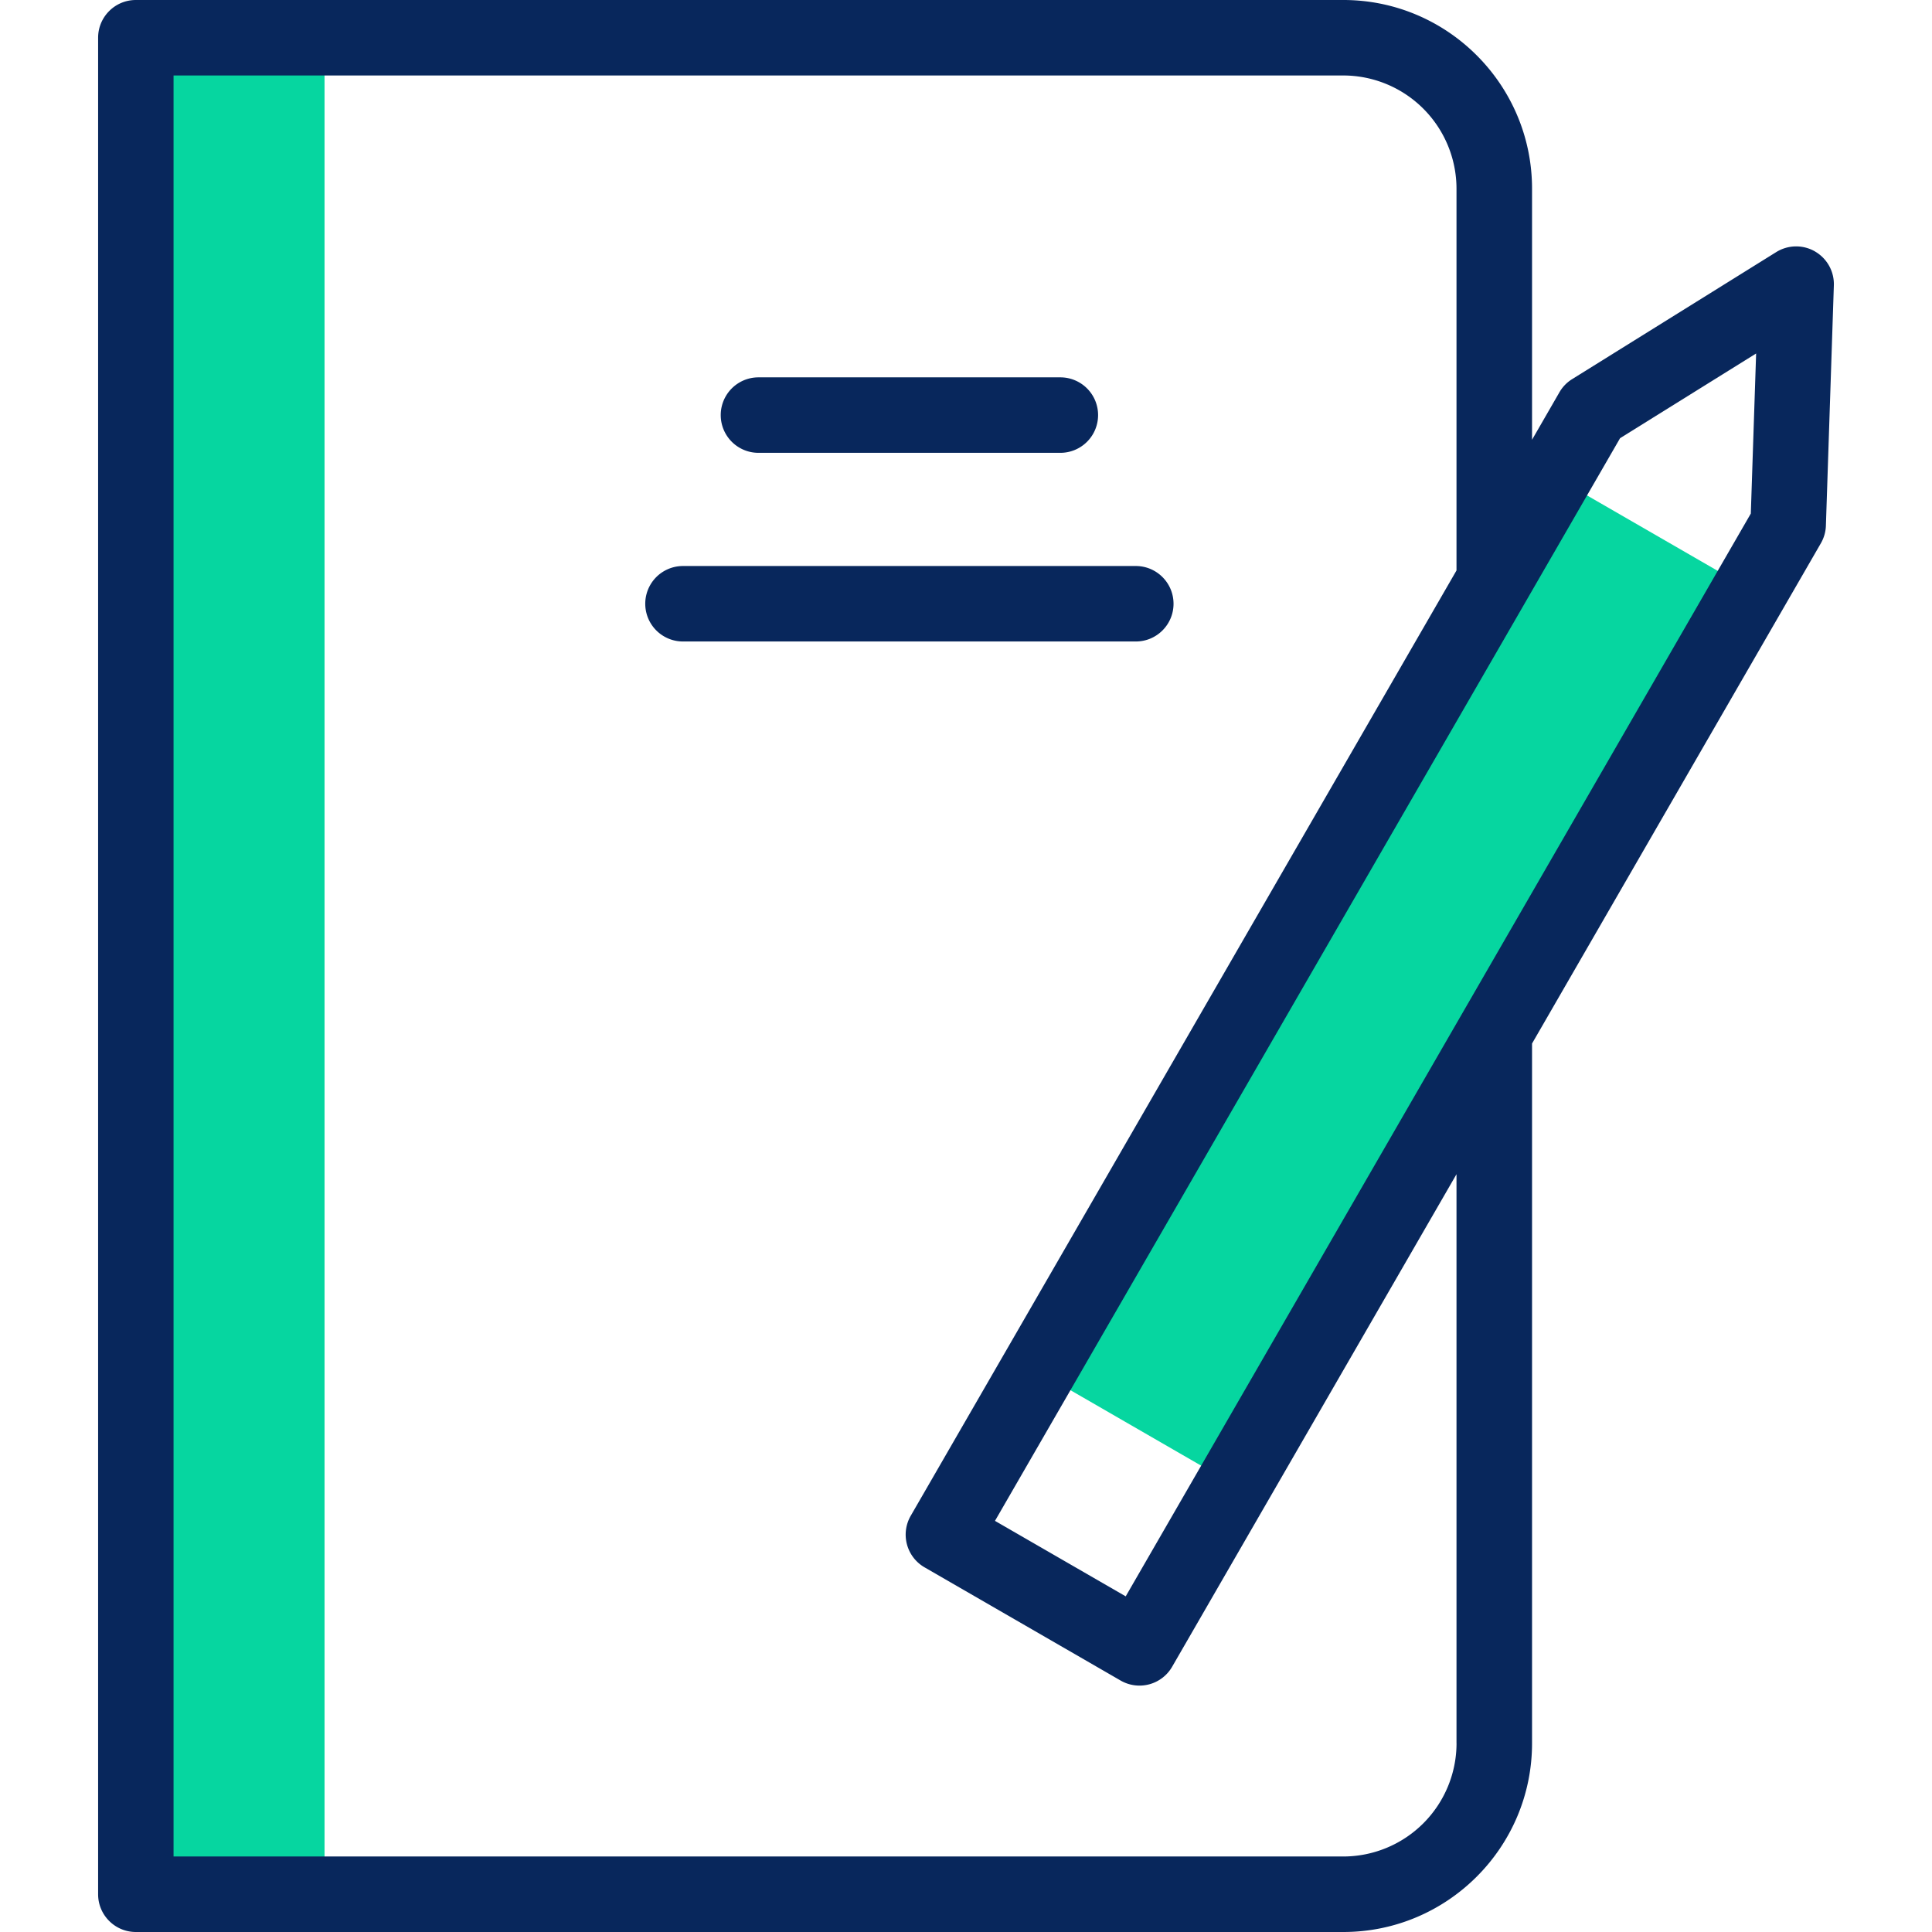 <svg width="60" height="60" fill="none" xmlns="http://www.w3.org/2000/svg"><g clip-path="url(#Content_Optimization_icon__clip0)"><path fill-rule="evenodd" clip-rule="evenodd" d="M4.219 1.172h5.86v57.656h-5.86V1.172zm28.009 41.415L48.272 14.8l6.089 3.515-16.044 27.788-6.089-3.516z" fill="#06d6a0"/><path d="M56.367 7.809a1.172 1.172.0 00-1.205.02l-6.337 3.945c-.164.101-.3.242-.396.409l-.85 1.474V5.859c0-3.23-2.63-5.859-5.86-5.859h-37.5c-.647.0-1.172.525-1.172 1.172v57.656c0 .647.525 1.172 1.172 1.172h37.5c3.23.0 5.86-2.629 5.86-5.86V32.408l8.97-15.537c.096-.167.15-.355.156-.547l.247-7.46a1.172 1.172.0 00-.585-1.054zM45.234 54.14a3.52 3.52.0 01-3.515 3.515H5.39V2.344h36.328a3.52 3.52.0 013.515 3.515v11.857l-16.95 29.359a1.172 1.172.0 00.43 1.6l6.089 3.516a1.171 1.171.0 001.6-.429l8.831-15.296v17.675zm9.138-38.189L34.96 49.576l-4.06-2.344 19.413-33.624 4.225-2.63-.165 4.974z" fill="#08275c"/><path d="M23.555 14.063h9.375a1.172 1.172.0 000-2.344h-9.375a1.172 1.172.0 000 2.344zm12.89 4.687c0-.647-.525-1.172-1.172-1.172H21.211a1.172 1.172.0 000 2.344h14.062c.648.0 1.172-.525 1.172-1.172z" fill="#08275c"/></g><defs><clipPath id="Content_Optimization_icon__clip0"><path fill="#fff" d="M0 0h60v60H0z"/></clipPath></defs></svg>